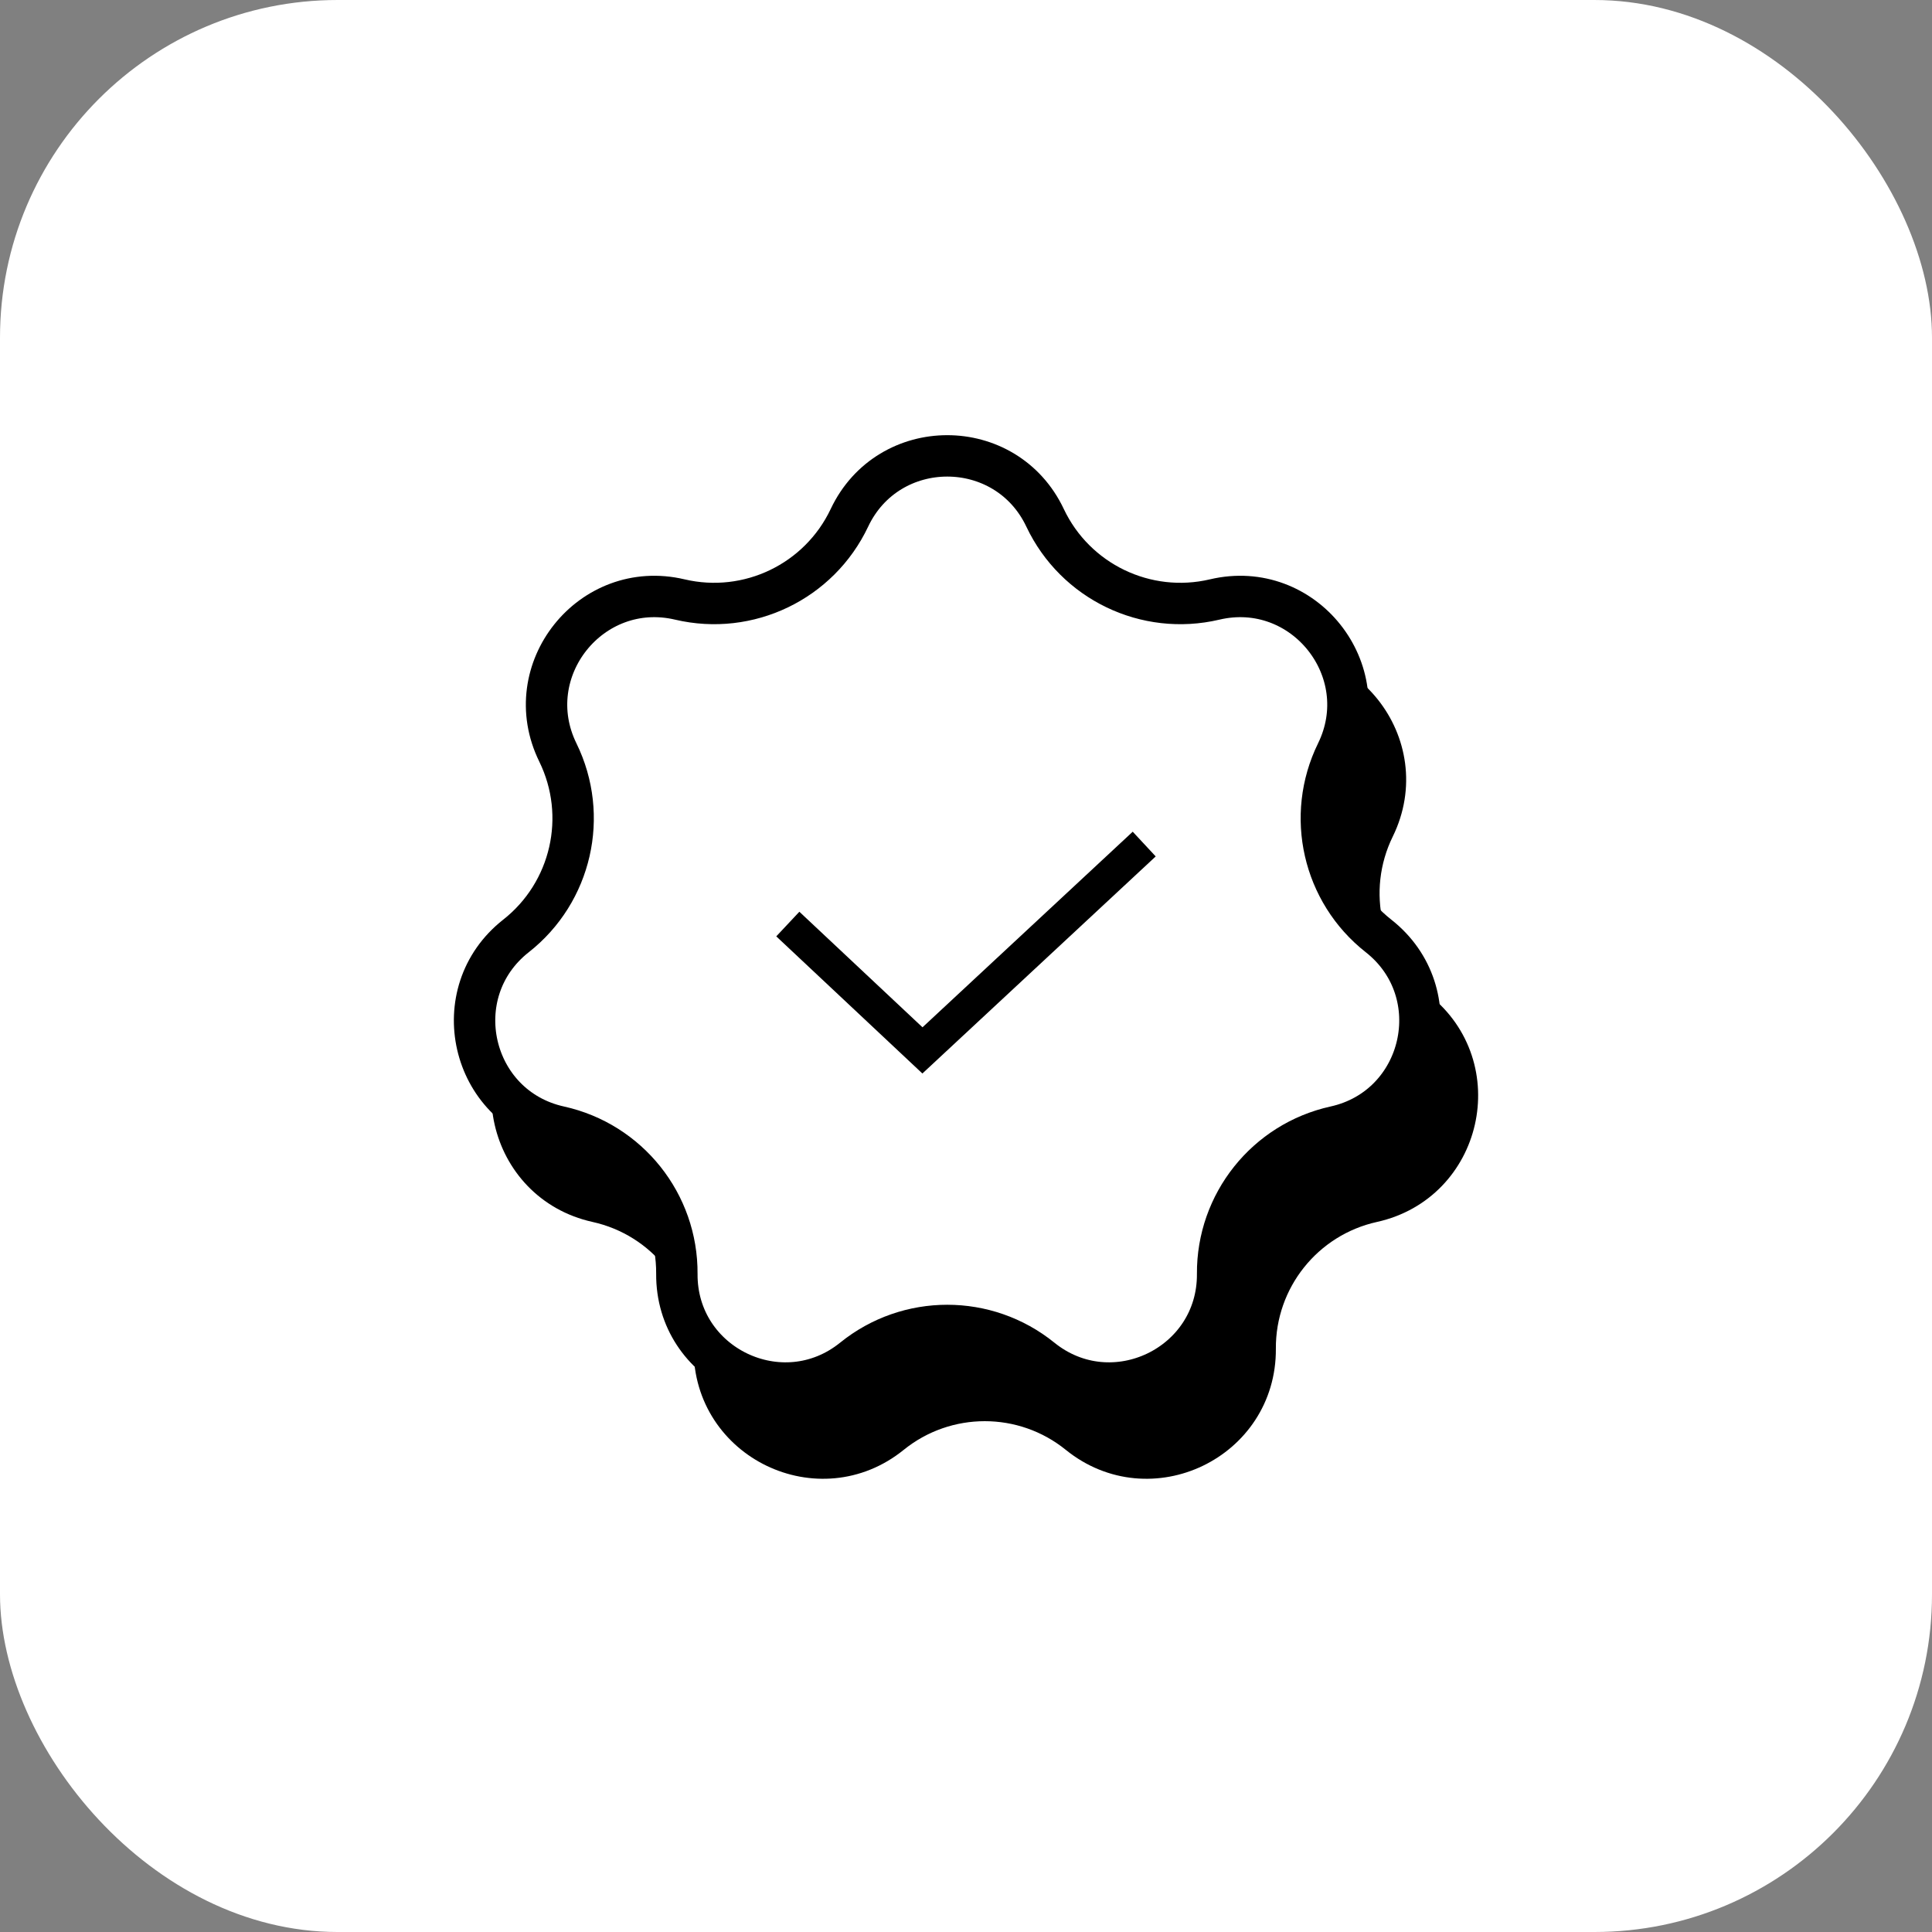 <svg width="70" height="70" viewBox="0 0 70 70" fill="none" xmlns="http://www.w3.org/2000/svg">
<rect x="0" y="0" width="70" height="70" fill="#808080" stroke="none"/>
<g clip-path="url(#clip0_779_16955)">
<rect width="70" height="70" rx="12.233" fill="white"/>
<path d="M32.135 21.48C33.551 18.488 37.809 18.488 39.225 21.48C40.318 23.792 42.879 25.025 45.368 24.439C48.591 23.68 51.246 27.009 49.788 29.982C48.663 32.278 49.295 35.049 51.306 36.63C53.908 38.676 52.961 42.827 49.728 43.541C47.231 44.093 45.459 46.315 45.477 48.873C45.5 52.183 41.663 54.031 39.089 51.949C37.101 50.34 34.259 50.34 32.27 51.949C29.697 54.031 25.86 52.183 25.883 48.873C25.901 46.315 24.129 44.093 21.631 43.541C18.399 42.827 17.451 38.676 20.054 36.63C22.064 35.049 22.697 32.278 21.571 29.982C20.114 27.009 22.769 23.68 25.991 24.439C28.481 25.025 31.041 23.792 32.135 21.48Z" fill="black" stroke="black" stroke-width="1.5"/>
<path d="M30.776 18.762C32.191 15.769 36.45 15.769 37.865 18.762C38.959 21.074 41.52 22.307 44.009 21.721C47.231 20.961 49.886 24.291 48.429 27.263C47.303 29.56 47.936 32.331 49.947 33.911C52.549 35.957 51.602 40.109 48.369 40.823C45.872 41.375 44.1 43.597 44.117 46.154C44.14 49.465 40.304 51.312 37.73 49.23C35.742 47.622 32.9 47.622 30.911 49.23C28.337 51.312 24.501 49.465 24.524 46.154C24.541 43.597 22.769 41.375 20.272 40.823C17.04 40.109 16.092 35.957 18.695 33.911C20.705 32.331 21.338 29.56 20.212 27.263C18.755 24.291 21.41 20.961 24.632 21.721C27.122 22.307 29.682 21.074 30.776 18.762Z" fill="white" stroke="black" stroke-width="1.5"/>
<g clip-path="url(#clip1_779_16955)">
<path d="M28.544 33.48L33.422 38.058L41.457 30.582" stroke="black" stroke-width="1.223"/>
<rect x="42.136" y="27.864" width="18.349" height="13.592" fill="white"/>
</g>
</g>
<defs>
<clipPath id="clip0_779_16955">
<rect width="70" height="70" rx="12.233" fill="white"/>
</clipPath>
<clipPath id="clip1_779_16955">
<rect width="16.311" height="12.233" fill="white" transform="translate(26.505 28.544)"/>
</clipPath>
</defs>
</svg>
